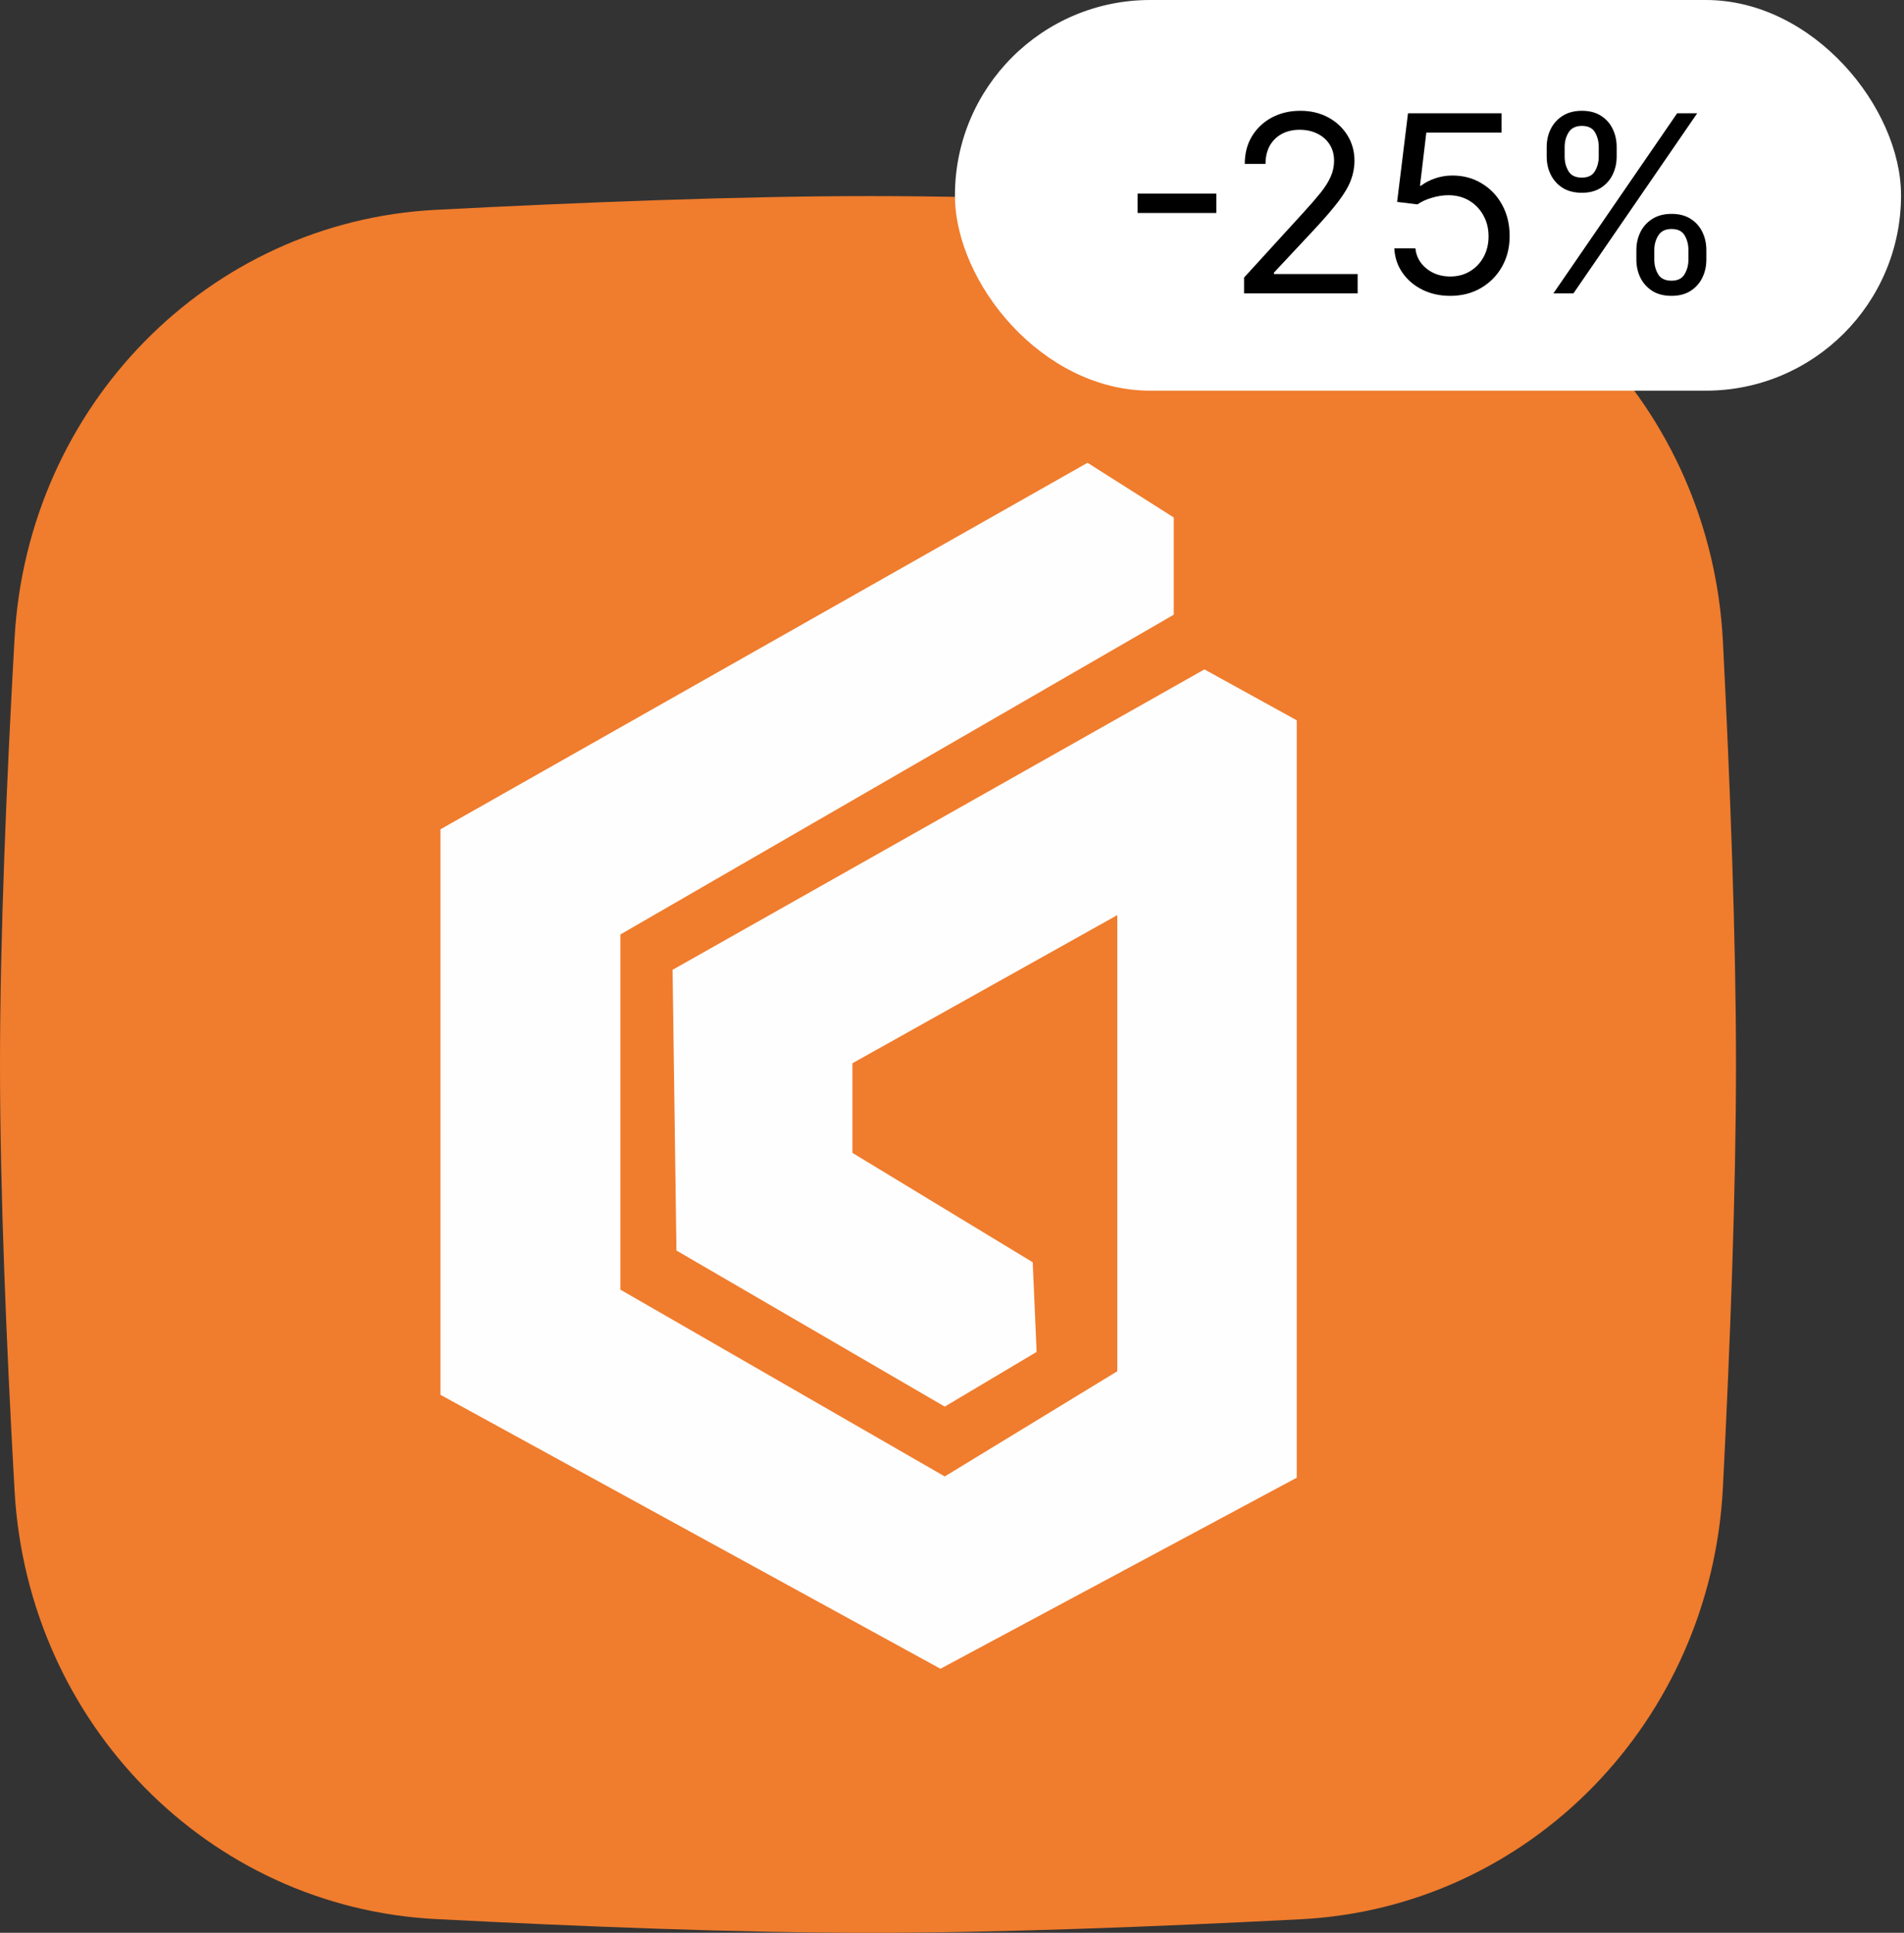 <?xml version="1.0" encoding="UTF-8"?> <svg xmlns="http://www.w3.org/2000/svg" width="68" height="69" viewBox="0 0 68 69" fill="none"><rect x="0" y="0" width="68" height="69" fill="#333333" stroke="none"/> <path d="M0.52 22.785C0.987 14.473 7.457 7.911 15.56 7.491C20.71 7.224 26.413 7 31.069 7C35.692 7 41.346 7.221 46.467 7.485C54.618 7.906 61.108 14.54 61.533 22.905C61.789 27.947 62 33.468 62 38C62 42.532 61.789 48.053 61.533 53.095C61.108 61.459 54.618 68.094 46.467 68.515C41.346 68.779 35.692 69 31.069 69C26.413 69 20.71 68.776 15.56 68.509C7.457 68.089 0.987 61.527 0.52 53.215C0.235 48.141 0 42.568 0 38C0 33.432 0.235 27.859 0.52 22.785Z" fill="#F07C2D"></path> <path d="M38.84 16.521L41.921 18.474V21.944L22.156 33.36V46.039L33.741 52.708L39.903 48.953V32.669L30.444 37.957V41.157L36.883 45.062L37.022 48.262L33.741 50.215L24.158 44.642L24.02 34.622L43.015 23.897L46.312 25.714V52.753L33.587 59.573L15.731 49.794V29.605L38.84 16.521Z" fill="#FEFEFE"></path> <rect x="34.105" width="33.789" height="13.947" rx="6.974" fill="white"></rect> <path d="M43.441 6.913V7.604H40.628V6.913H43.441ZM44.431 10.474V9.908L46.553 7.585C46.802 7.313 47.007 7.076 47.169 6.875C47.33 6.672 47.449 6.482 47.526 6.304C47.606 6.124 47.646 5.935 47.646 5.739C47.646 5.513 47.591 5.317 47.483 5.151C47.376 4.986 47.229 4.858 47.043 4.768C46.857 4.678 46.647 4.633 46.415 4.633C46.168 4.633 45.952 4.685 45.768 4.787C45.586 4.888 45.445 5.029 45.344 5.211C45.246 5.393 45.197 5.607 45.197 5.852H44.456C44.456 5.475 44.542 5.144 44.716 4.859C44.89 4.575 45.127 4.353 45.426 4.194C45.727 4.035 46.065 3.955 46.44 3.955C46.817 3.955 47.151 4.035 47.442 4.194C47.733 4.353 47.961 4.567 48.126 4.837C48.292 5.107 48.374 5.408 48.374 5.739C48.374 5.975 48.331 6.206 48.245 6.433C48.162 6.657 48.015 6.907 47.806 7.183C47.599 7.457 47.311 7.792 46.942 8.188L45.498 9.733V9.783H48.487V10.474H44.431ZM51.794 10.562C51.425 10.562 51.093 10.488 50.798 10.342C50.503 10.195 50.267 9.994 50.089 9.739C49.911 9.484 49.813 9.193 49.797 8.866H50.55C50.58 9.157 50.711 9.398 50.946 9.588C51.182 9.777 51.465 9.871 51.794 9.871C52.057 9.871 52.292 9.809 52.497 9.686C52.704 9.562 52.867 9.392 52.984 9.177C53.103 8.959 53.163 8.713 53.163 8.439C53.163 8.158 53.101 7.908 52.977 7.689C52.856 7.467 52.688 7.292 52.475 7.164C52.261 7.036 52.018 6.972 51.743 6.969C51.547 6.967 51.345 6.998 51.137 7.061C50.93 7.121 50.76 7.2 50.626 7.296L49.897 7.208L50.286 4.043H53.627V4.734H50.94L50.714 6.63H50.751C50.883 6.526 51.048 6.439 51.247 6.37C51.446 6.301 51.653 6.266 51.869 6.266C52.263 6.266 52.613 6.36 52.921 6.549C53.231 6.735 53.474 6.99 53.649 7.315C53.827 7.639 53.916 8.01 53.916 8.426C53.916 8.837 53.824 9.203 53.64 9.525C53.458 9.846 53.207 10.099 52.886 10.285C52.566 10.47 52.202 10.562 51.794 10.562ZM58.442 9.268V8.929C58.442 8.694 58.49 8.48 58.586 8.285C58.684 8.088 58.827 7.931 59.013 7.814C59.202 7.695 59.43 7.635 59.698 7.635C59.97 7.635 60.198 7.695 60.382 7.814C60.566 7.931 60.706 8.088 60.8 8.285C60.894 8.48 60.941 8.694 60.941 8.929V9.268C60.941 9.502 60.893 9.718 60.797 9.915C60.703 10.109 60.562 10.266 60.376 10.386C60.192 10.503 59.966 10.562 59.698 10.562C59.426 10.562 59.196 10.503 59.01 10.386C58.824 10.266 58.682 10.109 58.586 9.915C58.49 9.718 58.442 9.502 58.442 9.268ZM59.082 8.929V9.268C59.082 9.463 59.128 9.637 59.22 9.792C59.312 9.945 59.472 10.021 59.698 10.021C59.917 10.021 60.072 9.945 60.162 9.792C60.255 9.637 60.301 9.463 60.301 9.268V8.929C60.301 8.734 60.257 8.56 60.169 8.408C60.081 8.253 59.924 8.175 59.698 8.175C59.478 8.175 59.32 8.253 59.224 8.408C59.129 8.56 59.082 8.734 59.082 8.929ZM55.239 5.588V5.249C55.239 5.014 55.287 4.8 55.383 4.605C55.482 4.408 55.624 4.251 55.81 4.134C55.999 4.015 56.227 3.955 56.495 3.955C56.767 3.955 56.995 4.015 57.179 4.134C57.364 4.251 57.503 4.408 57.597 4.605C57.691 4.8 57.738 5.014 57.738 5.249V5.588C57.738 5.822 57.69 6.038 57.594 6.235C57.5 6.429 57.359 6.586 57.173 6.706C56.989 6.823 56.763 6.882 56.495 6.882C56.223 6.882 55.994 6.823 55.807 6.706C55.621 6.586 55.48 6.429 55.383 6.235C55.287 6.038 55.239 5.822 55.239 5.588ZM55.88 5.249V5.588C55.88 5.783 55.926 5.957 56.018 6.112C56.11 6.265 56.269 6.341 56.495 6.341C56.715 6.341 56.87 6.265 56.96 6.112C57.052 5.957 57.098 5.783 57.098 5.588V5.249C57.098 5.054 57.054 4.88 56.966 4.728C56.878 4.573 56.721 4.495 56.495 4.495C56.275 4.495 56.117 4.573 56.021 4.728C55.927 4.88 55.88 5.054 55.88 5.249ZM55.478 10.474L59.899 4.043H60.615L56.194 10.474H55.478Z" fill="black"></path> </svg> 